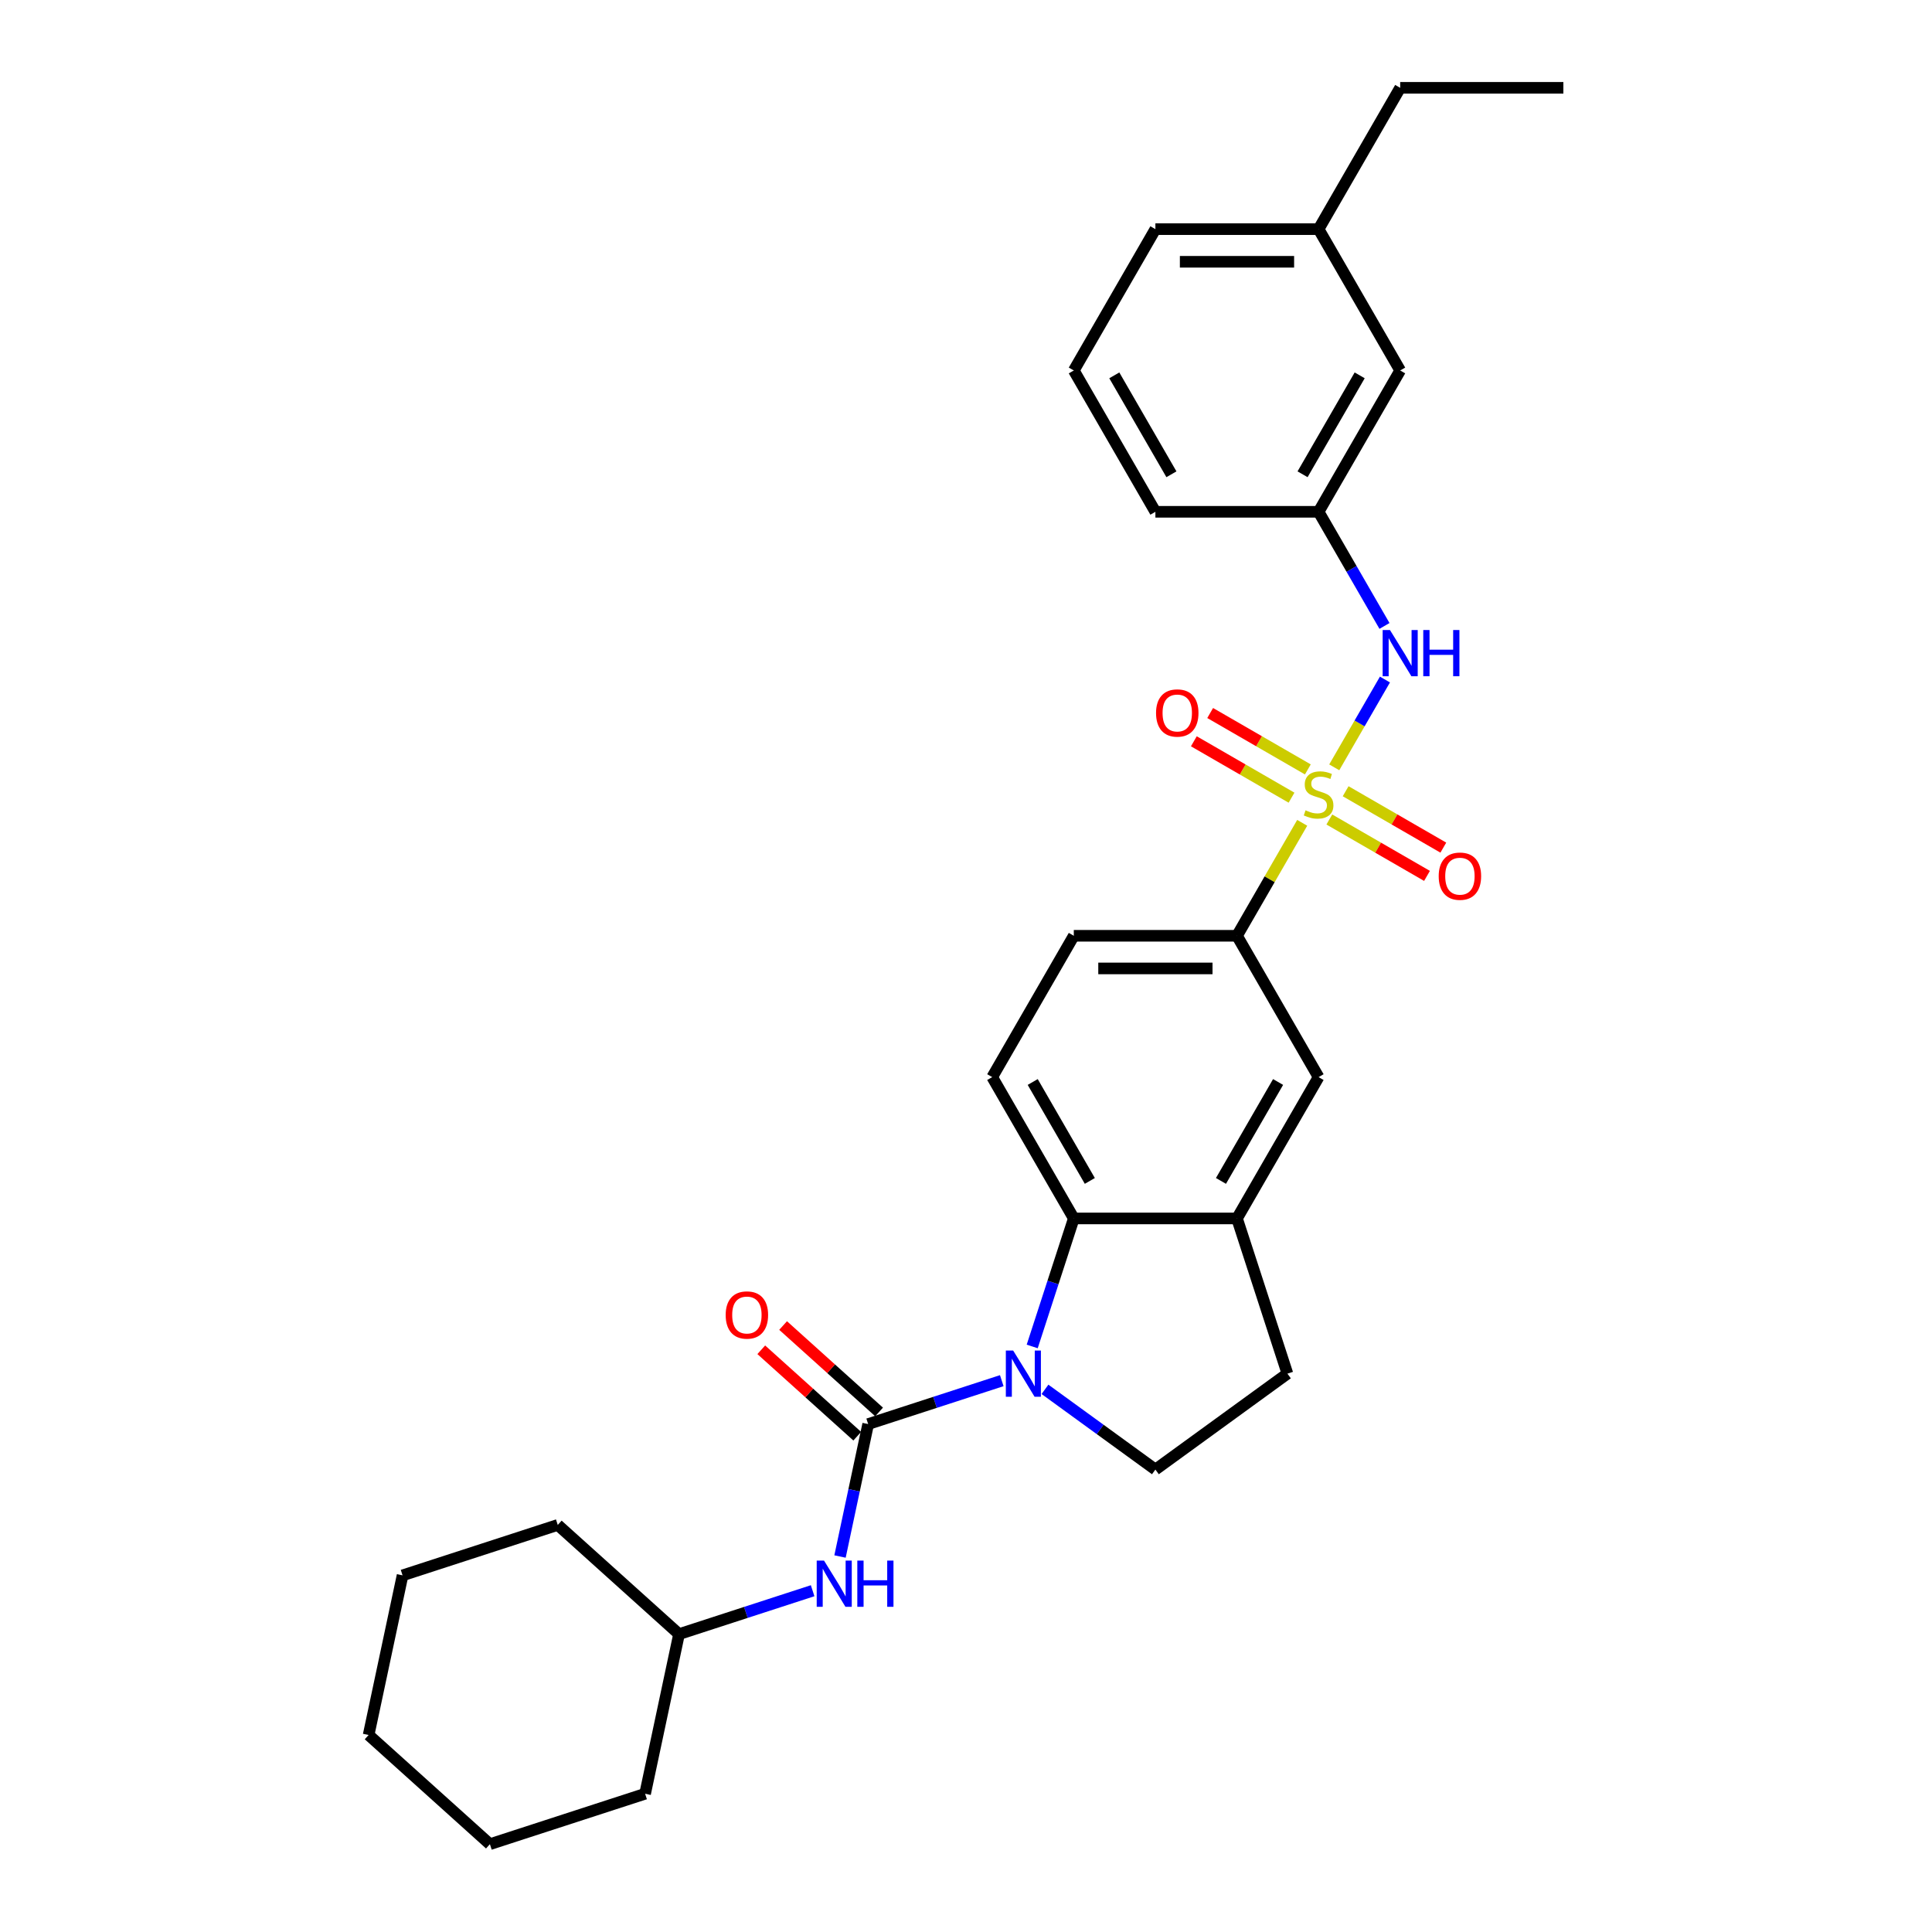 <?xml version='1.0' encoding='iso-8859-1'?>
<svg version='1.1' baseProfile='full'
              xmlns='http://www.w3.org/2000/svg'
                      xmlns:rdkit='http://www.rdkit.org/xml'
                      xmlns:xlink='http://www.w3.org/1999/xlink'
                  xml:space='preserve'
width='1000px' height='1000px' viewBox='0 0 1000 1000'>
<!-- END OF HEADER -->
<rect style='opacity:1.0;fill:#FFFFFF;stroke:none' width='1000' height='1000' x='0' y='0'> </rect>
<path class='bond-3' d='M 674.023,425.89 L 657.144,455.125' style='fill:none;fill-rule:evenodd;stroke:#CCCC00;stroke-width:6px;stroke-linecap:butt;stroke-linejoin:miter;stroke-opacity:1' />
<path class='bond-3' d='M 657.144,455.125 L 640.265,484.361' style='fill:none;fill-rule:evenodd;stroke:#000000;stroke-width:6px;stroke-linecap:butt;stroke-linejoin:miter;stroke-opacity:1' />
<path class='bond-4' d='M 690.604,397.171 L 703.723,374.448' style='fill:none;fill-rule:evenodd;stroke:#CCCC00;stroke-width:6px;stroke-linecap:butt;stroke-linejoin:miter;stroke-opacity:1' />
<path class='bond-4' d='M 703.723,374.448 L 716.842,351.726' style='fill:none;fill-rule:evenodd;stroke:#0000FF;stroke-width:6px;stroke-linecap:butt;stroke-linejoin:miter;stroke-opacity:1' />
<path class='bond-9' d='M 688.057,424.172 L 713.336,438.767' style='fill:none;fill-rule:evenodd;stroke:#CCCC00;stroke-width:6px;stroke-linecap:butt;stroke-linejoin:miter;stroke-opacity:1' />
<path class='bond-9' d='M 713.336,438.767 L 738.616,453.363' style='fill:none;fill-rule:evenodd;stroke:#FF0000;stroke-width:6px;stroke-linecap:butt;stroke-linejoin:miter;stroke-opacity:1' />
<path class='bond-9' d='M 696.503,409.542 L 721.783,424.137' style='fill:none;fill-rule:evenodd;stroke:#CCCC00;stroke-width:6px;stroke-linecap:butt;stroke-linejoin:miter;stroke-opacity:1' />
<path class='bond-9' d='M 721.783,424.137 L 747.063,438.732' style='fill:none;fill-rule:evenodd;stroke:#FF0000;stroke-width:6px;stroke-linecap:butt;stroke-linejoin:miter;stroke-opacity:1' />
<path class='bond-10' d='M 676.941,398.247 L 651.661,383.652' style='fill:none;fill-rule:evenodd;stroke:#CCCC00;stroke-width:6px;stroke-linecap:butt;stroke-linejoin:miter;stroke-opacity:1' />
<path class='bond-10' d='M 651.661,383.652 L 626.381,369.057' style='fill:none;fill-rule:evenodd;stroke:#FF0000;stroke-width:6px;stroke-linecap:butt;stroke-linejoin:miter;stroke-opacity:1' />
<path class='bond-10' d='M 668.494,412.878 L 643.214,398.282' style='fill:none;fill-rule:evenodd;stroke:#CCCC00;stroke-width:6px;stroke-linecap:butt;stroke-linejoin:miter;stroke-opacity:1' />
<path class='bond-10' d='M 643.214,398.282 L 617.934,383.687' style='fill:none;fill-rule:evenodd;stroke:#FF0000;stroke-width:6px;stroke-linecap:butt;stroke-linejoin:miter;stroke-opacity:1' />
<path class='bond-0' d='M 534.268,696.924 L 545.033,663.793' style='fill:none;fill-rule:evenodd;stroke:#0000FF;stroke-width:6px;stroke-linecap:butt;stroke-linejoin:miter;stroke-opacity:1' />
<path class='bond-0' d='M 545.033,663.793 L 555.797,630.663' style='fill:none;fill-rule:evenodd;stroke:#000000;stroke-width:6px;stroke-linecap:butt;stroke-linejoin:miter;stroke-opacity:1' />
<path class='bond-1' d='M 518.512,714.63 L 483.937,725.864' style='fill:none;fill-rule:evenodd;stroke:#0000FF;stroke-width:6px;stroke-linecap:butt;stroke-linejoin:miter;stroke-opacity:1' />
<path class='bond-1' d='M 483.937,725.864 L 449.362,737.098' style='fill:none;fill-rule:evenodd;stroke:#000000;stroke-width:6px;stroke-linecap:butt;stroke-linejoin:miter;stroke-opacity:1' />
<path class='bond-31' d='M 540.879,719.122 L 569.455,739.883' style='fill:none;fill-rule:evenodd;stroke:#0000FF;stroke-width:6px;stroke-linecap:butt;stroke-linejoin:miter;stroke-opacity:1' />
<path class='bond-31' d='M 569.455,739.883 L 598.031,760.645' style='fill:none;fill-rule:evenodd;stroke:#000000;stroke-width:6px;stroke-linecap:butt;stroke-linejoin:miter;stroke-opacity:1' />
<path class='bond-6' d='M 449.362,737.098 L 442.077,771.373' style='fill:none;fill-rule:evenodd;stroke:#000000;stroke-width:6px;stroke-linecap:butt;stroke-linejoin:miter;stroke-opacity:1' />
<path class='bond-6' d='M 442.077,771.373 L 434.791,805.648' style='fill:none;fill-rule:evenodd;stroke:#0000FF;stroke-width:6px;stroke-linecap:butt;stroke-linejoin:miter;stroke-opacity:1' />
<path class='bond-12' d='M 455.014,730.821 L 430.174,708.455' style='fill:none;fill-rule:evenodd;stroke:#000000;stroke-width:6px;stroke-linecap:butt;stroke-linejoin:miter;stroke-opacity:1' />
<path class='bond-12' d='M 430.174,708.455 L 405.335,686.09' style='fill:none;fill-rule:evenodd;stroke:#FF0000;stroke-width:6px;stroke-linecap:butt;stroke-linejoin:miter;stroke-opacity:1' />
<path class='bond-12' d='M 443.71,743.375 L 418.87,721.01' style='fill:none;fill-rule:evenodd;stroke:#000000;stroke-width:6px;stroke-linecap:butt;stroke-linejoin:miter;stroke-opacity:1' />
<path class='bond-12' d='M 418.87,721.01 L 394.031,698.644' style='fill:none;fill-rule:evenodd;stroke:#FF0000;stroke-width:6px;stroke-linecap:butt;stroke-linejoin:miter;stroke-opacity:1' />
<path class='bond-2' d='M 555.797,630.663 L 513.564,557.512' style='fill:none;fill-rule:evenodd;stroke:#000000;stroke-width:6px;stroke-linecap:butt;stroke-linejoin:miter;stroke-opacity:1' />
<path class='bond-2' d='M 564.092,611.243 L 534.529,560.038' style='fill:none;fill-rule:evenodd;stroke:#000000;stroke-width:6px;stroke-linecap:butt;stroke-linejoin:miter;stroke-opacity:1' />
<path class='bond-29' d='M 555.797,630.663 L 640.265,630.663' style='fill:none;fill-rule:evenodd;stroke:#000000;stroke-width:6px;stroke-linecap:butt;stroke-linejoin:miter;stroke-opacity:1' />
<path class='bond-8' d='M 640.265,484.361 L 682.499,557.512' style='fill:none;fill-rule:evenodd;stroke:#000000;stroke-width:6px;stroke-linecap:butt;stroke-linejoin:miter;stroke-opacity:1' />
<path class='bond-14' d='M 640.265,484.361 L 555.797,484.361' style='fill:none;fill-rule:evenodd;stroke:#000000;stroke-width:6px;stroke-linecap:butt;stroke-linejoin:miter;stroke-opacity:1' />
<path class='bond-14' d='M 627.595,501.254 L 568.467,501.254' style='fill:none;fill-rule:evenodd;stroke:#000000;stroke-width:6px;stroke-linecap:butt;stroke-linejoin:miter;stroke-opacity:1' />
<path class='bond-15' d='M 716.608,323.986 L 699.553,294.447' style='fill:none;fill-rule:evenodd;stroke:#0000FF;stroke-width:6px;stroke-linecap:butt;stroke-linejoin:miter;stroke-opacity:1' />
<path class='bond-15' d='M 699.553,294.447 L 682.499,264.908' style='fill:none;fill-rule:evenodd;stroke:#000000;stroke-width:6px;stroke-linecap:butt;stroke-linejoin:miter;stroke-opacity:1' />
<path class='bond-5' d='M 640.265,630.663 L 682.499,557.512' style='fill:none;fill-rule:evenodd;stroke:#000000;stroke-width:6px;stroke-linecap:butt;stroke-linejoin:miter;stroke-opacity:1' />
<path class='bond-5' d='M 631.97,611.243 L 661.533,560.038' style='fill:none;fill-rule:evenodd;stroke:#000000;stroke-width:6px;stroke-linecap:butt;stroke-linejoin:miter;stroke-opacity:1' />
<path class='bond-13' d='M 640.265,630.663 L 666.367,710.996' style='fill:none;fill-rule:evenodd;stroke:#000000;stroke-width:6px;stroke-linecap:butt;stroke-linejoin:miter;stroke-opacity:1' />
<path class='bond-17' d='M 420.617,823.354 L 386.042,834.588' style='fill:none;fill-rule:evenodd;stroke:#0000FF;stroke-width:6px;stroke-linecap:butt;stroke-linejoin:miter;stroke-opacity:1' />
<path class='bond-17' d='M 386.042,834.588 L 351.467,845.822' style='fill:none;fill-rule:evenodd;stroke:#000000;stroke-width:6px;stroke-linecap:butt;stroke-linejoin:miter;stroke-opacity:1' />
<path class='bond-7' d='M 598.031,760.645 L 666.367,710.996' style='fill:none;fill-rule:evenodd;stroke:#000000;stroke-width:6px;stroke-linecap:butt;stroke-linejoin:miter;stroke-opacity:1' />
<path class='bond-11' d='M 513.564,557.512 L 555.797,484.361' style='fill:none;fill-rule:evenodd;stroke:#000000;stroke-width:6px;stroke-linecap:butt;stroke-linejoin:miter;stroke-opacity:1' />
<path class='bond-16' d='M 682.499,264.908 L 724.732,191.757' style='fill:none;fill-rule:evenodd;stroke:#000000;stroke-width:6px;stroke-linecap:butt;stroke-linejoin:miter;stroke-opacity:1' />
<path class='bond-16' d='M 674.204,245.488 L 703.767,194.283' style='fill:none;fill-rule:evenodd;stroke:#000000;stroke-width:6px;stroke-linecap:butt;stroke-linejoin:miter;stroke-opacity:1' />
<path class='bond-20' d='M 682.499,264.908 L 598.031,264.908' style='fill:none;fill-rule:evenodd;stroke:#000000;stroke-width:6px;stroke-linecap:butt;stroke-linejoin:miter;stroke-opacity:1' />
<path class='bond-18' d='M 724.732,191.757 L 682.499,118.606' style='fill:none;fill-rule:evenodd;stroke:#000000;stroke-width:6px;stroke-linecap:butt;stroke-linejoin:miter;stroke-opacity:1' />
<path class='bond-23' d='M 351.467,845.822 L 288.695,789.302' style='fill:none;fill-rule:evenodd;stroke:#000000;stroke-width:6px;stroke-linecap:butt;stroke-linejoin:miter;stroke-opacity:1' />
<path class='bond-24' d='M 351.467,845.822 L 333.905,928.444' style='fill:none;fill-rule:evenodd;stroke:#000000;stroke-width:6px;stroke-linecap:butt;stroke-linejoin:miter;stroke-opacity:1' />
<path class='bond-22' d='M 682.499,118.606 L 724.732,45.455' style='fill:none;fill-rule:evenodd;stroke:#000000;stroke-width:6px;stroke-linecap:butt;stroke-linejoin:miter;stroke-opacity:1' />
<path class='bond-30' d='M 682.499,118.606 L 598.031,118.606' style='fill:none;fill-rule:evenodd;stroke:#000000;stroke-width:6px;stroke-linecap:butt;stroke-linejoin:miter;stroke-opacity:1' />
<path class='bond-30' d='M 669.829,135.499 L 610.701,135.499' style='fill:none;fill-rule:evenodd;stroke:#000000;stroke-width:6px;stroke-linecap:butt;stroke-linejoin:miter;stroke-opacity:1' />
<path class='bond-19' d='M 555.797,191.757 L 598.031,264.908' style='fill:none;fill-rule:evenodd;stroke:#000000;stroke-width:6px;stroke-linecap:butt;stroke-linejoin:miter;stroke-opacity:1' />
<path class='bond-19' d='M 576.763,194.283 L 606.326,245.488' style='fill:none;fill-rule:evenodd;stroke:#000000;stroke-width:6px;stroke-linecap:butt;stroke-linejoin:miter;stroke-opacity:1' />
<path class='bond-21' d='M 555.797,191.757 L 598.031,118.606' style='fill:none;fill-rule:evenodd;stroke:#000000;stroke-width:6px;stroke-linecap:butt;stroke-linejoin:miter;stroke-opacity:1' />
<path class='bond-25' d='M 724.732,45.455 L 809.2,45.455' style='fill:none;fill-rule:evenodd;stroke:#000000;stroke-width:6px;stroke-linecap:butt;stroke-linejoin:miter;stroke-opacity:1' />
<path class='bond-27' d='M 288.695,789.302 L 208.362,815.404' style='fill:none;fill-rule:evenodd;stroke:#000000;stroke-width:6px;stroke-linecap:butt;stroke-linejoin:miter;stroke-opacity:1' />
<path class='bond-26' d='M 333.905,928.444 L 253.572,954.545' style='fill:none;fill-rule:evenodd;stroke:#000000;stroke-width:6px;stroke-linecap:butt;stroke-linejoin:miter;stroke-opacity:1' />
<path class='bond-28' d='M 253.572,954.545 L 190.8,898.026' style='fill:none;fill-rule:evenodd;stroke:#000000;stroke-width:6px;stroke-linecap:butt;stroke-linejoin:miter;stroke-opacity:1' />
<path class='bond-32' d='M 208.362,815.404 L 190.8,898.026' style='fill:none;fill-rule:evenodd;stroke:#000000;stroke-width:6px;stroke-linecap:butt;stroke-linejoin:miter;stroke-opacity:1' />
<path  class='atom-0' d='M 675.741 419.42
Q 676.012 419.521, 677.127 419.994
Q 678.242 420.467, 679.458 420.771
Q 680.708 421.042, 681.924 421.042
Q 684.188 421.042, 685.506 419.961
Q 686.823 418.846, 686.823 416.92
Q 686.823 415.602, 686.148 414.791
Q 685.506 413.98, 684.492 413.541
Q 683.478 413.102, 681.789 412.595
Q 679.661 411.953, 678.377 411.345
Q 677.127 410.737, 676.214 409.453
Q 675.336 408.169, 675.336 406.007
Q 675.336 403, 677.363 401.141
Q 679.424 399.283, 683.478 399.283
Q 686.249 399.283, 689.391 400.601
L 688.614 403.202
Q 685.742 402.02, 683.58 402.02
Q 681.249 402.02, 679.965 403
Q 678.681 403.946, 678.715 405.601
Q 678.715 406.885, 679.356 407.662
Q 680.032 408.439, 680.978 408.878
Q 681.958 409.318, 683.58 409.824
Q 685.742 410.5, 687.026 411.176
Q 688.31 411.852, 689.222 413.237
Q 690.168 414.588, 690.168 416.92
Q 690.168 420.231, 687.938 422.022
Q 685.742 423.779, 682.059 423.779
Q 679.931 423.779, 678.309 423.306
Q 676.721 422.866, 674.829 422.089
L 675.741 419.42
' fill='#CCCC00'/>
<path  class='atom-1' d='M 524.408 699.036
L 532.246 711.706
Q 533.023 712.956, 534.274 715.22
Q 535.524 717.483, 535.591 717.619
L 535.591 699.036
L 538.767 699.036
L 538.767 722.957
L 535.49 722.957
L 527.077 709.104
Q 526.097 707.482, 525.05 705.624
Q 524.036 703.766, 523.732 703.191
L 523.732 722.957
L 520.624 722.957
L 520.624 699.036
L 524.408 699.036
' fill='#0000FF'/>
<path  class='atom-5' d='M 719.445 326.098
L 727.283 338.768
Q 728.06 340.018, 729.311 342.282
Q 730.561 344.546, 730.628 344.681
L 730.628 326.098
L 733.804 326.098
L 733.804 350.019
L 730.527 350.019
L 722.114 336.167
Q 721.134 334.545, 720.087 332.687
Q 719.073 330.828, 718.769 330.254
L 718.769 350.019
L 715.661 350.019
L 715.661 326.098
L 719.445 326.098
' fill='#0000FF'/>
<path  class='atom-5' d='M 736.676 326.098
L 739.92 326.098
L 739.92 336.268
L 752.151 336.268
L 752.151 326.098
L 755.394 326.098
L 755.394 350.019
L 752.151 350.019
L 752.151 338.971
L 739.92 338.971
L 739.92 350.019
L 736.676 350.019
L 736.676 326.098
' fill='#0000FF'/>
<path  class='atom-7' d='M 426.513 807.759
L 434.351 820.429
Q 435.128 821.68, 436.378 823.943
Q 437.629 826.207, 437.696 826.342
L 437.696 807.759
L 440.872 807.759
L 440.872 831.681
L 437.595 831.681
L 429.182 817.828
Q 428.202 816.206, 427.155 814.348
Q 426.141 812.489, 425.837 811.915
L 425.837 831.681
L 422.728 831.681
L 422.728 807.759
L 426.513 807.759
' fill='#0000FF'/>
<path  class='atom-7' d='M 443.744 807.759
L 446.988 807.759
L 446.988 817.929
L 459.218 817.929
L 459.218 807.759
L 462.462 807.759
L 462.462 831.681
L 459.218 831.681
L 459.218 820.632
L 446.988 820.632
L 446.988 831.681
L 443.744 831.681
L 443.744 807.759
' fill='#0000FF'/>
<path  class='atom-10' d='M 744.669 453.511
Q 744.669 447.767, 747.507 444.558
Q 750.345 441.348, 755.65 441.348
Q 760.954 441.348, 763.792 444.558
Q 766.63 447.767, 766.63 453.511
Q 766.63 459.322, 763.759 462.634
Q 760.887 465.911, 755.65 465.911
Q 750.379 465.911, 747.507 462.634
Q 744.669 459.356, 744.669 453.511
M 755.65 463.208
Q 759.299 463.208, 761.258 460.775
Q 763.252 458.309, 763.252 453.511
Q 763.252 448.815, 761.258 446.45
Q 759.299 444.051, 755.65 444.051
Q 752.001 444.051, 750.007 446.416
Q 748.048 448.781, 748.048 453.511
Q 748.048 458.343, 750.007 460.775
Q 752.001 463.208, 755.65 463.208
' fill='#FF0000'/>
<path  class='atom-11' d='M 598.367 369.044
Q 598.367 363.3, 601.205 360.09
Q 604.043 356.88, 609.348 356.88
Q 614.652 356.88, 617.49 360.09
Q 620.328 363.3, 620.328 369.044
Q 620.328 374.855, 617.457 378.166
Q 614.585 381.443, 609.348 381.443
Q 604.077 381.443, 601.205 378.166
Q 598.367 374.889, 598.367 369.044
M 609.348 378.74
Q 612.997 378.74, 614.956 376.308
Q 616.95 373.841, 616.95 369.044
Q 616.95 364.347, 614.956 361.982
Q 612.997 359.583, 609.348 359.583
Q 605.699 359.583, 603.705 361.948
Q 601.746 364.313, 601.746 369.044
Q 601.746 373.875, 603.705 376.308
Q 605.699 378.74, 609.348 378.74
' fill='#FF0000'/>
<path  class='atom-13' d='M 375.61 680.646
Q 375.61 674.902, 378.448 671.692
Q 381.286 668.483, 386.59 668.483
Q 391.895 668.483, 394.733 671.692
Q 397.571 674.902, 397.571 680.646
Q 397.571 686.457, 394.699 689.768
Q 391.827 693.046, 386.59 693.046
Q 381.32 693.046, 378.448 689.768
Q 375.61 686.491, 375.61 680.646
M 386.59 690.343
Q 390.239 690.343, 392.199 687.91
Q 394.192 685.444, 394.192 680.646
Q 394.192 675.95, 392.199 673.584
Q 390.239 671.186, 386.59 671.186
Q 382.941 671.186, 380.948 673.551
Q 378.988 675.916, 378.988 680.646
Q 378.988 685.477, 380.948 687.91
Q 382.941 690.343, 386.59 690.343
' fill='#FF0000'/>
</svg>
